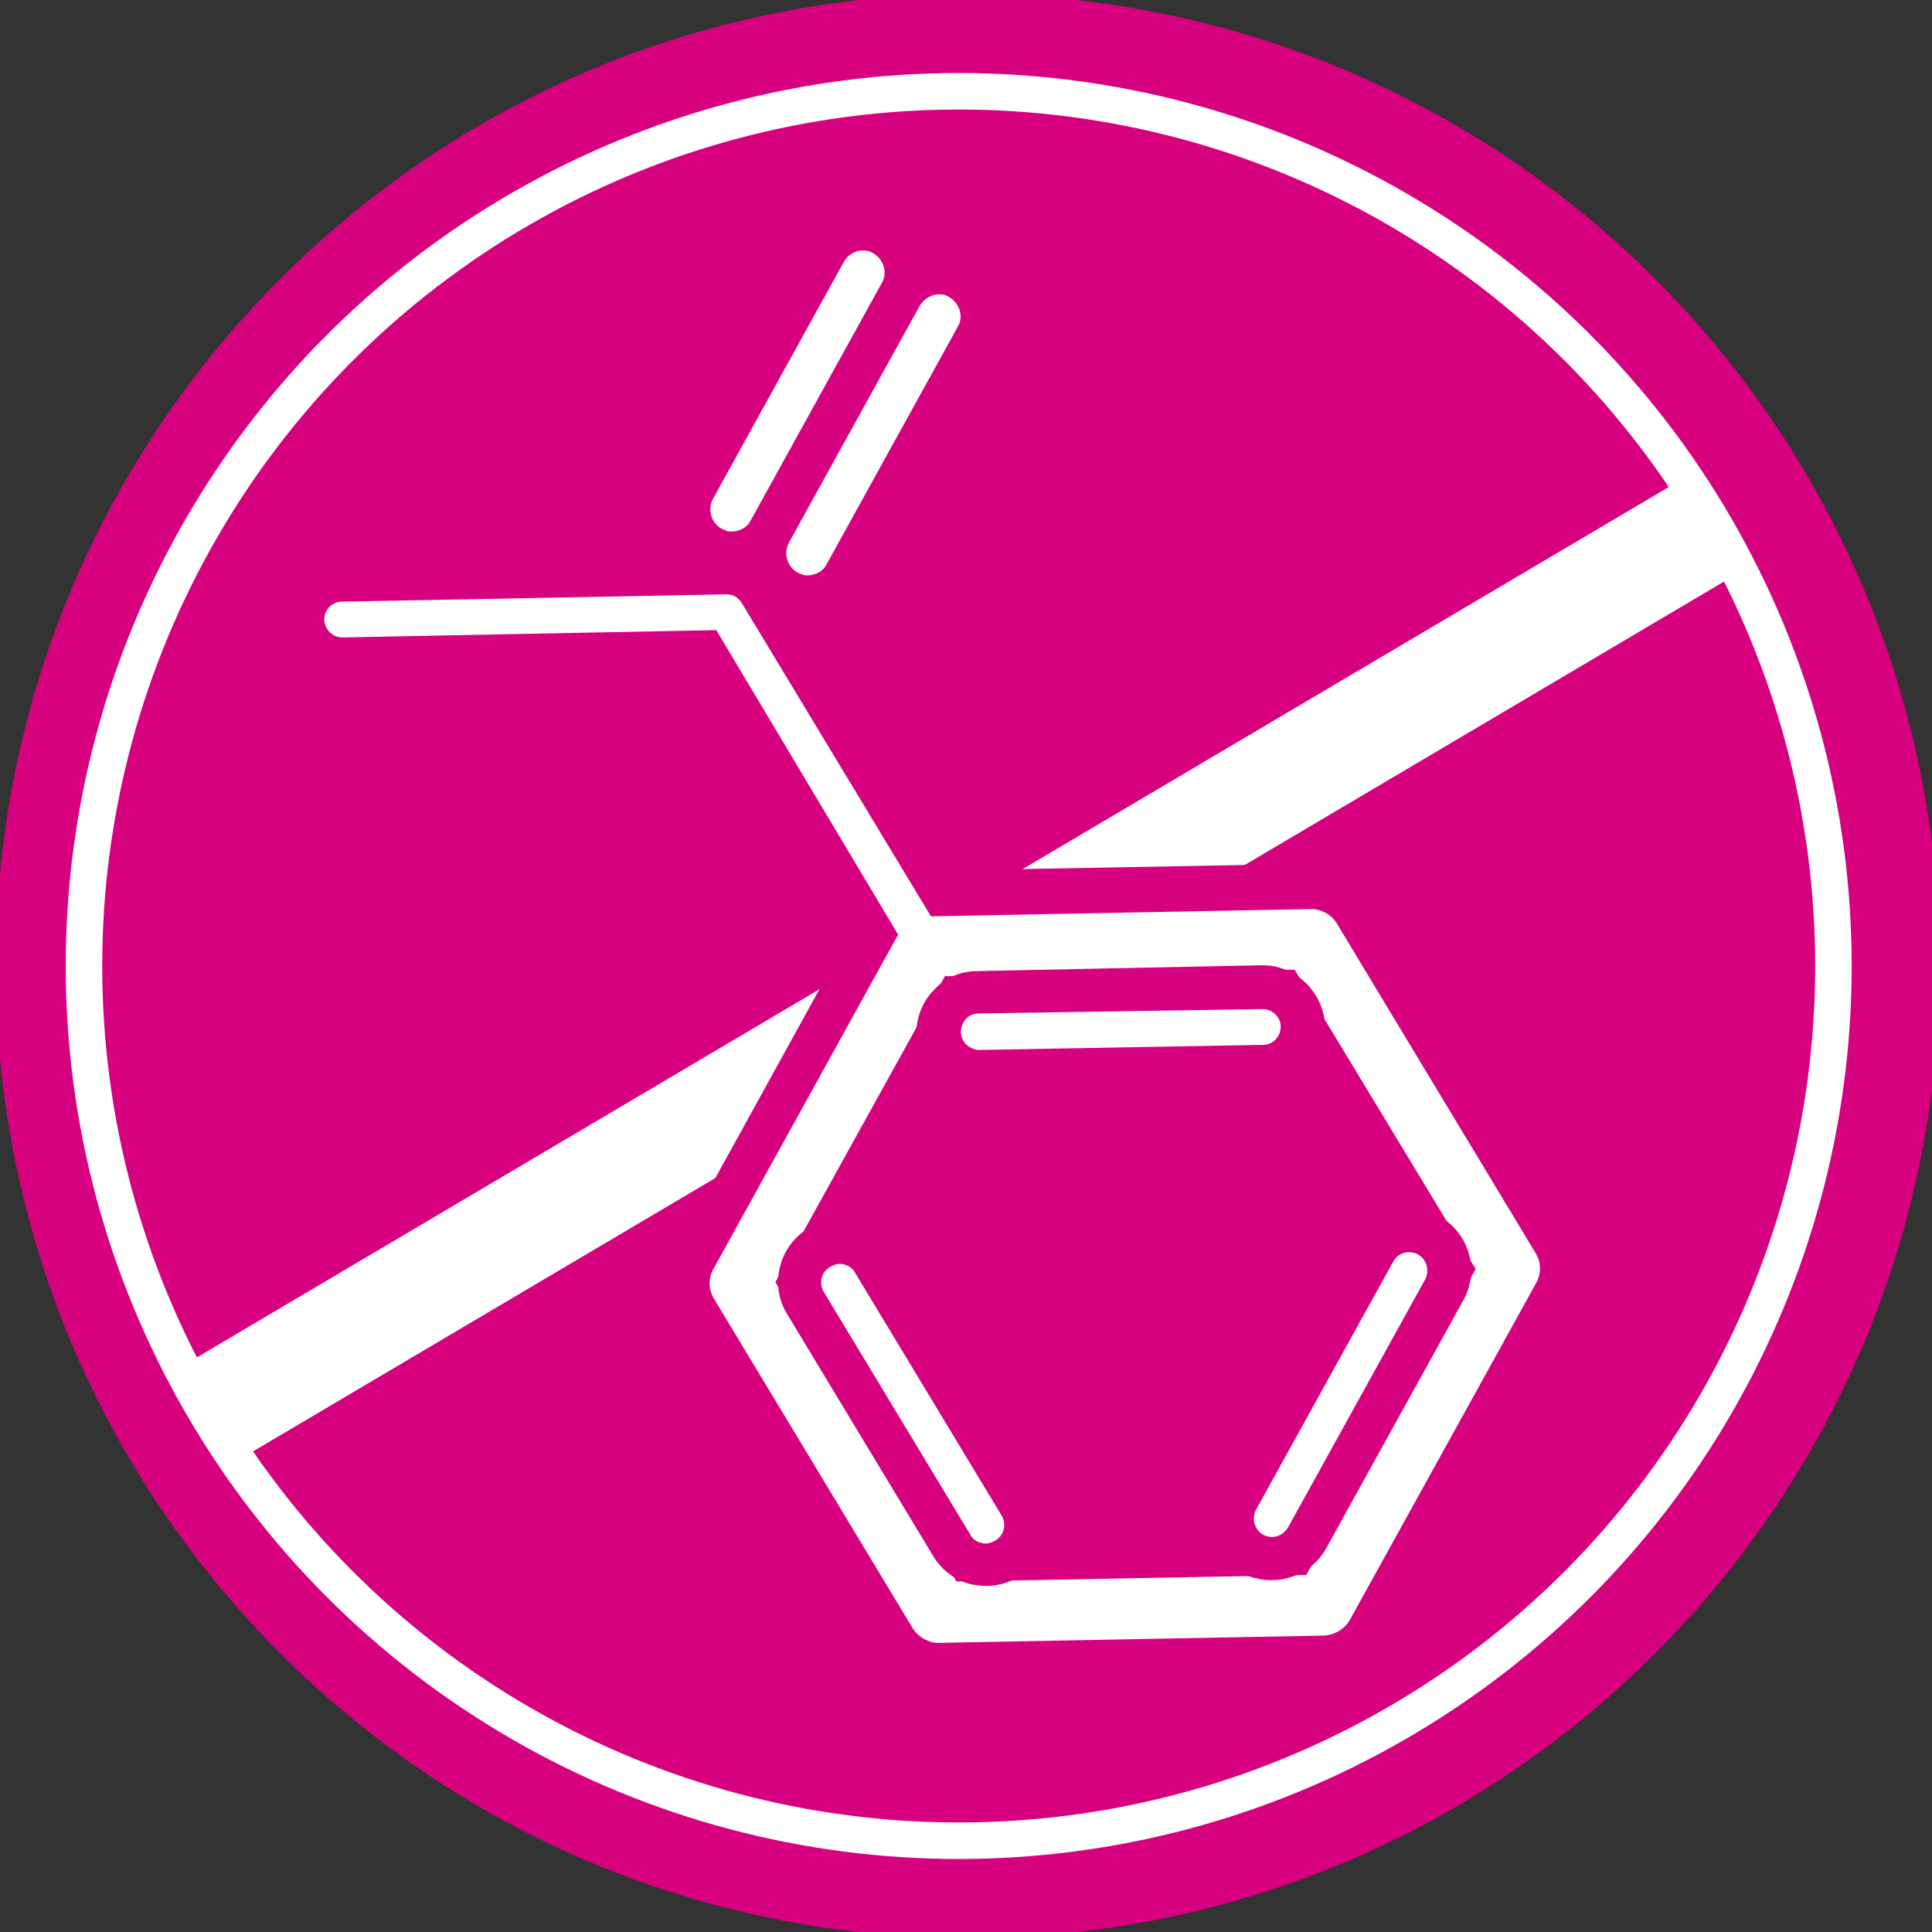 <?xml version="1.0" encoding="utf-8"?>
<!-- Generator: Adobe Illustrator 25.4.1, SVG Export Plug-In . SVG Version: 6.00 Build 0)  -->
<svg version="1.1"
	 id="svg112" xmlns:cc="http://creativecommons.org/ns#" xmlns:dc="http://purl.org/dc/elements/1.1/" xmlns:rdf="http://www.w3.org/1999/02/22-rdf-syntax-ns#" xmlns:svg="http://www.w3.org/2000/svg"
	 xmlns="http://www.w3.org/2000/svg" xmlns:xlink="http://www.w3.org/1999/xlink" x="0px" y="0px" viewBox="0 0 264.6 264.6"
	 style="enable-background:new 0 0 264.6 264.6;" xml:space="preserve">
<rect x="0" y="0" width="264.6" height="264.6" fill="#333333" stroke="none"/>
<style type="text/css">
	.st0{fill:#D7007F;stroke:#D7007F;stroke-width:1.333;stroke-miterlimit:13.333;}
	.st1{fill:none;stroke:#FFFFFF;stroke-width:5;}
	.st2{fill:none;stroke:#FFFFFF;stroke-width:15;}
	.st3{fill:#FFFFFF;}
	.st4{fill:#D7007F;}
</style>
<g id="g120" transform="matrix(1.333,0,0,-1.333,0,264.567)">
	<g id="g122">
		<g>
			<g>
				<g>
					<g id="g124">
						<g id="g130" transform="translate(198.425,99.212)">
							<path id="path132" class="st0" d="M0.2,0c0-54.8-44.4-99.2-99.2-99.2S-198.2-54.8-198.2,0s44.4,99.2,99.2,99.2
								S0.2,54.8,0.2,0"/>
						</g>
					</g>
				</g>
			</g>
		</g>
	</g>
</g>
<g>
	<g>
		<g>
			<circle class="st1" cx="131.3" cy="132.3" r="119.8"/>
		</g>
	</g>
	<g>
		<g>
			<line class="st2" x1="28" y1="194" x2="235.5" y2="71.3"/>
		</g>
	</g>
</g>
<g>
	<g>
		<path class="st3" d="M128.7,227.9c-0.4,0-1.1,0-1.8-0.2c-1.8-0.4-3.3-1.6-4.3-3.2l-27.2-45.2c-1.3-2.2-1.4-5-0.1-7.2l24.4-44.3
			L96.4,89.4l-49.6,1c-3,0-5.4-2.3-5.5-5.3c0-1.5,0.5-2.9,1.5-4s2.4-1.7,3.9-1.7l52.8-1c1.9,0,3.7,1,4.7,2.7l25,41.4l50.4-1
			c2.5,0,4.8,1.3,6.1,3.5l27.2,45.1c1.3,2.2,1.4,4.9,0.1,7.1l-25.5,46.1c-1.2,2.2-3.5,3.6-6.1,3.7L128.7,227.9L128.7,227.9z
			 M132.6,213.6l44.4-0.9l21.5-38.9l-23-38.1l-44.4,0.9l-21.5,38.9L132.6,213.6z"/>
		<path class="st4" d="M99.5,81.4c0.9,0,1.6,0.4,2.1,1.2l25.9,42.9l52-1c0,0,0,0,0.1,0c1.4,0,2.8,0.8,3.5,2l27.2,45.1
			c0.8,1.3,0.8,2.8,0.1,4.1l-25.5,46.1c-0.7,1.3-2.1,2.1-3.5,2.2l-52.7,1c-0.4,0-0.7,0-1.1-0.1c-1-0.3-2-0.9-2.6-1.9l-27.2-45.1
			c-0.8-1.3-0.8-2.8-0.1-4.1L123,128L98.1,86.3l-51.2,1l0,0c-1.4,0-2.4-1.1-2.5-2.4c0-1.4,1.1-2.5,2.4-2.5L99.5,81.4L99.5,81.4
			 M131,216.6l47.9-0.9l23.2-41.9l-24.8-41l-47.9,0.9l-23.2,41.9L131,216.6 M99.5,75.4L99.5,75.4c-0.1,0-0.1,0-0.2,0l-52.7,1
			c-4.7,0.1-8.4,4-8.3,8.6v0.1v0.1c0.2,4.6,3.9,8.2,8.5,8.2h0.1H47l47.8-0.9l21.5,35.6l-23.6,42.8c-1.8,3.1-1.7,7,0.2,10.1l27.1,45
			l0,0l0,0c1.4,2.3,3.6,3.8,6.1,4.5c0.8,0.2,1.6,0.3,2.6,0.3h0.1h0.1l52.7-1l0,0l0,0c3.6-0.1,6.9-2.1,8.6-5.3l25.4-46.1
			c1.7-3.2,1.7-7-0.2-10.1l-27.2-45.1c-1.8-3-5.1-4.9-8.7-4.9h-0.2l-48.6,0.9l-24.1-39.9C105.3,76.9,102.5,75.4,99.5,75.4L99.5,75.4
			z M133,139.6l41-0.8l21.2,35.1l-19.8,35.9l-41,0.8l-21.2-35.1L133,139.6L133,139.6z"/>
	</g>
	<g>
		<path class="st3" d="M135.1,214.4c-0.4,0-0.9,0-1.3-0.1c-1.4-0.3-2.7-1.2-3.4-2.5l-20.1-33.3c-1.5-2.6-0.7-6,1.9-7.5
			c0.9-0.5,1.9-0.8,2.9-0.8c1.9,0,3.7,1,4.7,2.6l20.1,33.3c1.6,2.6,0.7,6-1.9,7.5C137.1,214.1,136.1,214.4,135.1,214.4L135.1,214.4z
			"/>
		<path class="st4" d="M115,173.1c0.8,0,1.7,0.4,2.1,1.2l20.1,33.3c0.7,1.2,0.3,2.7-0.9,3.4c-0.4,0.2-0.8,0.4-1.3,0.4
			c-0.2,0-0.4,0-0.6-0.1c-0.6-0.1-1.2-0.5-1.5-1.1l-20.1-33.3c-0.7-1.2-0.3-2.7,0.9-3.4C114.1,173.3,114.5,173.1,115,173.1
			 M115,167.1c-1.5,0-3.1,0.4-4.4,1.2l0,0l0,0c-3.9,2.4-5.2,7.6-2.9,11.5l0,0l0,0l20.1,33.3c1.2,2,3.1,3.4,5.3,3.9
			c0.6,0.1,1.3,0.2,1.9,0.2c1.6,0,3.1-0.4,4.4-1.2c1.9-1.2,3.3-3,3.8-5.2s0.2-4.5-1-6.4l-20.1-33.3C120.7,168.7,118,167.1,115,167.1
			L115,167.1z"/>
	</g>
	<g>
		<path class="st3" d="M134.1,146.9c-0.4,0-0.9,0-1.3-0.1c-2.5-0.6-4.2-2.8-4.2-5.2c-0.1-3,2.4-5.5,5.4-5.6l39-0.8
			c3,0,5.4,2.4,5.5,5.4c0,1.5-0.5,2.8-1.5,3.9c-1,1.1-2.4,1.7-3.9,1.7L134.1,146.9L134.1,146.9z"/>
		<path class="st4" d="M172.9,138.2c1.4,0,2.5,1.1,2.5,2.4c0,1.4-1.1,2.5-2.4,2.5l-38.9,0.7c-0.2,0-0.4,0-0.6-0.1
			c-1.1-0.3-1.9-1.2-1.9-2.4c0-1.4,1.1-2.5,2.4-2.5L172.9,138.2L172.9,138.2 M172.9,132.2L172.9,132.2h-0.2l-38.9,0.8
			c-2.2,0-4.4,0.9-5.9,2.6c-1.6,1.6-2.4,3.8-2.4,6c0.1,3.9,2.7,7.2,6.5,8.1h0.1h0.1c0.6,0.1,1.3,0.2,1.9,0.2h0.1h0.1l38.9-0.7
			c4.7-0.1,8.4-4,8.3-8.6C181.3,135.9,177.5,132.2,172.9,132.2L172.9,132.2z"/>
	</g>
	<g>
		<path class="st3" d="M174.2,213.5c-0.4,0-0.9-0.1-1.3-0.2c-0.4-0.1-0.9-0.3-1.4-0.5c-2.6-1.5-3.6-4.8-2.1-7.4l18.8-34
			c1-1.7,2.8-2.8,4.8-2.8c0.9,0,1.8,0.2,2.6,0.7c1.3,0.7,2.2,1.9,2.6,3.3c0.4,1.4,0.2,2.9-0.5,4.2l-18.8,34
			C178,212.4,176.2,213.5,174.2,213.5L174.2,213.5z"/>
		<path class="st4" d="M193,171.5c0.4,0,0.8,0.1,1.2,0.3c1.2,0.7,1.6,2.2,1,3.4l-18.8,34c-0.5,0.8-1.3,1.3-2.2,1.3
			c-0.2,0-0.4,0-0.6-0.1c-0.2,0-0.4-0.1-0.6-0.2c-1.2-0.7-1.6-2.2-1-3.4l18.8-34C191.3,171.9,192.1,171.5,193,171.5 M193,165.5
			c-3.1,0-5.9,1.7-7.4,4.3l-18.8,34.1c-2.3,4-0.8,9.2,3.3,11.5c0.7,0.4,1.4,0.7,2.2,0.8c0.6,0.2,1.3,0.2,1.9,0.2
			c3,0,5.9-1.6,7.4-4.3l0,0l0,0l18.8-34c2.3-4.1,0.8-9.3-3.3-11.5C195.8,165.8,194.4,165.5,193,165.5L193,165.5z"/>
	</g>
	<g>
		<path class="st3" d="M100.2,75.8c-0.5,0-0.9-0.1-1.4-0.2s-1-0.3-1.4-0.5L97.3,75c-2.8-1.6-3.9-5.2-2.3-8.1l18-32.5
			c1.1-1.9,3.1-3.1,5.2-3.1c1,0,2,0.3,2.9,0.8c1.4,0.8,2.4,2,2.8,3.6c0.4,1.5,0.3,3.2-0.5,4.5l-18,32.6
			C104.4,74.6,102.4,75.8,100.2,75.8L100.2,75.8z"/>
		<path class="st4" d="M118.2,34.3c0.5,0,1,0.1,1.4,0.4c1.4,0.8,2,2.6,1.2,4l-18,32.6c-0.5,1-1.6,1.5-2.6,1.5c-0.2,0-0.5,0-0.7-0.1
			c-0.3-0.1-0.5-0.2-0.7-0.3c-1.4-0.8-1.9-2.6-1.2-4l18-32.6C116.2,34.8,117.2,34.3,118.2,34.3 M118.2,28.3c-3.3,0-6.3,1.8-7.8,4.6
			l-18,32.6l0,0l0,0c-2.3,4.3-0.8,9.8,3.5,12.1l0.1,0.1l0.1,0.1c0.6,0.3,1.2,0.5,1.8,0.7H98h0.1c0.7,0.2,1.4,0.3,2.1,0.3
			c3.3,0,6.3-1.8,7.9-4.6l18-32.6c2.4-4.3,0.8-9.8-3.5-12.2C121.3,28.7,119.8,28.3,118.2,28.3L118.2,28.3z"/>
	</g>
	<g>
		<path class="st3" d="M110.6,81.9c-0.5,0-1-0.1-1.4-0.2c-0.5-0.1-0.9-0.3-1.4-0.5l-0.1-0.1c-2.8-1.6-3.9-5.2-2.3-8.1l18.1-32.6
			c1.1-1.9,3.1-3.1,5.2-3.1c1,0,2,0.3,2.9,0.8c1.4,0.8,2.4,2,2.8,3.6c0.4,1.5,0.3,3.2-0.5,4.6l-18,32.6
			C114.8,80.7,112.8,81.9,110.6,81.9L110.6,81.9z"/>
		<path class="st4" d="M128.6,40.3c0.5,0,1,0.1,1.4,0.4c1.4,0.8,2,2.6,1.2,4l-18,32.6c-0.5,1-1.6,1.5-2.6,1.5c-0.2,0-0.5,0-0.7-0.1
			c-0.3-0.1-0.5-0.2-0.7-0.3c-1.4-0.8-1.9-2.6-1.2-4l18-32.6C126.6,40.9,127.6,40.3,128.6,40.3 M128.6,34.3c-3.3,0-6.3,1.8-7.8,4.6
			l-18,32.6l0,0l0,0c-2.3,4.3-0.8,9.8,3.5,12.1l0.1,0.1l0.1,0.1c0.6,0.3,1.2,0.5,1.8,0.7h0.1h0.1c0.7,0.2,1.4,0.3,2.1,0.3
			c3.3,0,6.3-1.8,7.9-4.6l18-32.6c1.2-2.1,1.4-4.5,0.8-6.8c-0.7-2.3-2.2-4.2-4.3-5.4C131.7,34.7,130.2,34.3,128.6,34.3L128.6,34.3z"
			/>
	</g>
</g>
</svg>
